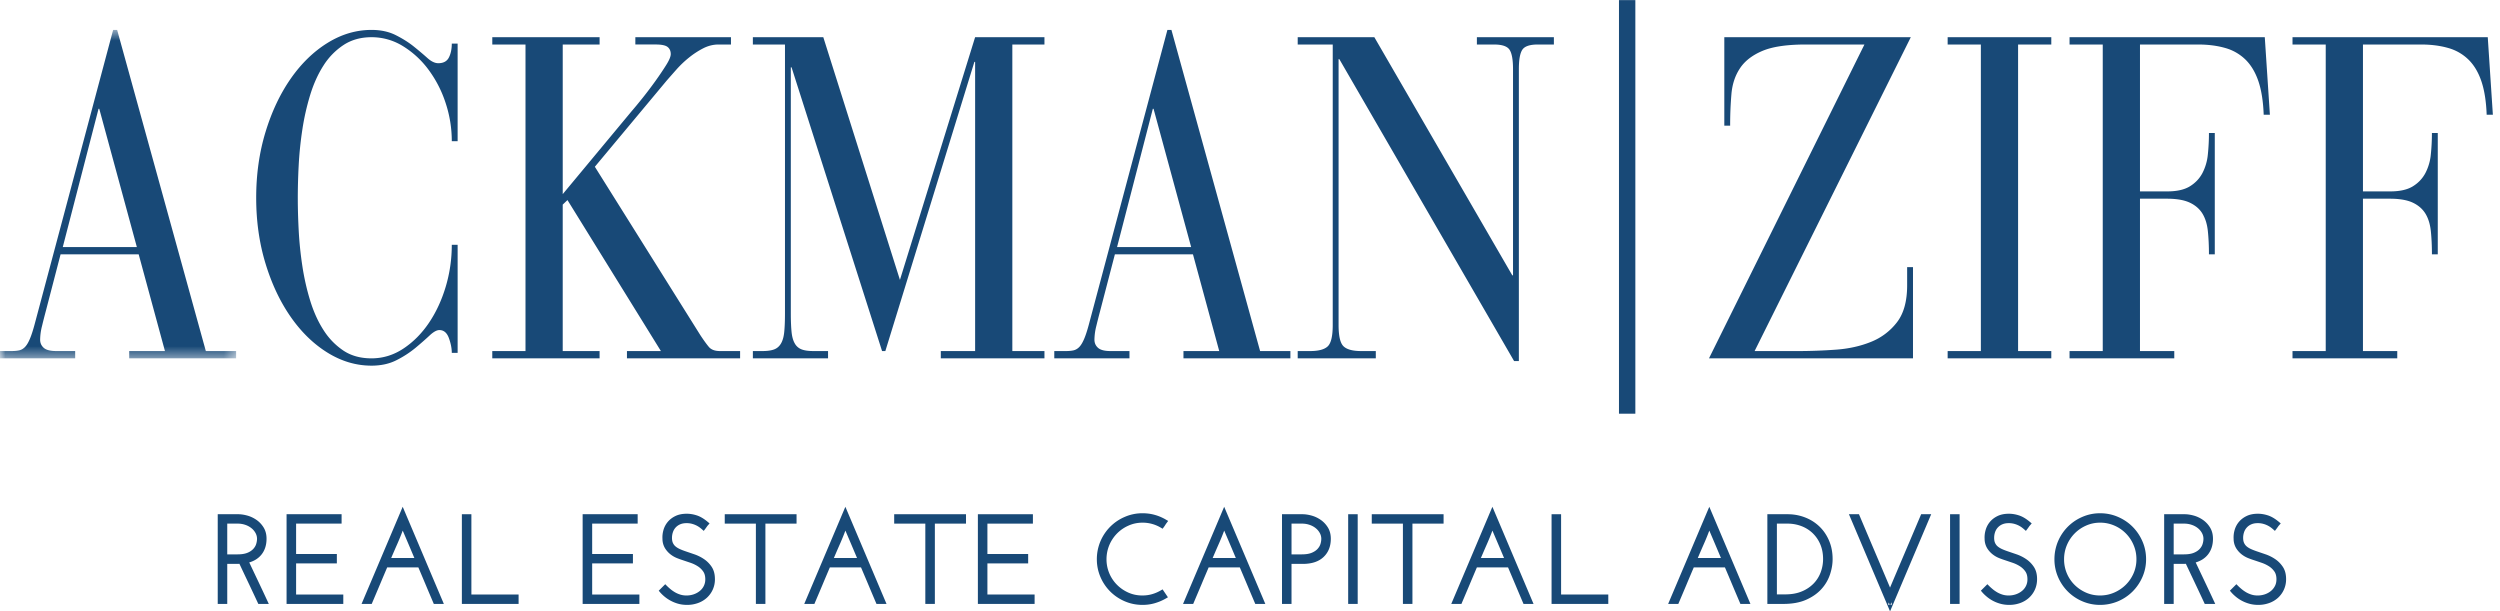<svg width="229" height="56" viewBox="0 0 229 56" xmlns="http://www.w3.org/2000/svg" xmlns:xlink="http://www.w3.org/1999/xlink"><defs><path id="a" d="M.033.522v30.086h21.595V.522H.033z"/></defs><g fill="none" fill-rule="evenodd"><g transform="translate(0 2.218)"><mask id="b" fill="#fff"><use xlink:href="#a"/></mask><path d="M9.093 7.75h-.067L5.75 20.413h6.786L9.093 7.75zm3.61 13.33H5.549l-1.37 5.266a56.39 56.39 0 0 0-.334 1.316 5.27 5.27 0 0 0-.168 1.232c0 .307.111.558.334.753.223.195.603.292 1.137.292h1.738v.669H0v-.67h1.07c.267 0 .495-.02.685-.062.189-.042.362-.139.518-.292.156-.153.306-.397.451-.732.145-.334.296-.793.452-1.378L10.363.522h.367l8.124 29.417h2.774v.669h-9.794v-.67h3.275l-2.406-8.858z" fill="#184977" mask="url(#b)"/></g><path d="M41.919 12.935h-.535c0-1.197-.19-2.367-.568-3.51a10.633 10.633 0 0 0-1.571-3.05 8.37 8.37 0 0 0-2.34-2.152 5.43 5.43 0 0 0-2.875-.815c-.98 0-1.833.238-2.557.711a6.242 6.242 0 0 0-1.839 1.88c-.501.78-.908 1.679-1.22 2.695a22.22 22.22 0 0 0-.719 3.176 33.34 33.34 0 0 0-.334 3.259 57.524 57.524 0 0 0-.083 2.988c0 .92.027 1.915.083 2.987.056 1.073.167 2.16.334 3.26.167 1.1.406 2.159.719 3.175.312 1.018.719 1.916 1.22 2.695a6.326 6.326 0 0 0 1.822 1.881c.713.474 1.571.71 2.574.71 1.047 0 2.022-.299 2.925-.898s1.682-1.385 2.34-2.36c.657-.976 1.17-2.083 1.538-3.323.367-1.24.551-2.513.551-3.823h.535v9.903h-.535c0-.418-.09-.87-.267-1.358-.179-.487-.468-.732-.87-.732-.245 0-.546.168-.902.502-.356.334-.785.71-1.287 1.129a9.26 9.26 0 0 1-1.738 1.127c-.657.335-1.42.502-2.29.502-1.404 0-2.747-.397-4.028-1.19-1.282-.795-2.407-1.888-3.376-3.281-.97-1.393-1.739-3.022-2.307-4.89-.568-1.865-.852-3.871-.852-6.016s.284-4.15.852-6.017c.568-1.866 1.337-3.496 2.307-4.89.97-1.392 2.094-2.485 3.376-3.28 1.28-.793 2.624-1.19 4.028-1.19.847 0 1.588.16 2.223.48.635.32 1.187.669 1.655 1.045.468.376.88.725 1.237 1.044.356.32.69.481 1.002.481.468 0 .791-.173.97-.522.178-.348.267-.773.267-1.274h.535v8.941M48.137 4.077h-3.043v-.669h9.829v.669h-3.377v13.705l6.319-7.604c.266-.306.601-.71 1.002-1.212.402-.502.79-1.017 1.17-1.546.379-.53.707-1.017.986-1.463.279-.445.418-.78.418-1.003 0-.278-.095-.494-.284-.648-.19-.152-.552-.23-1.087-.23h-1.872v-.668h8.759v.669H65.82c-.49 0-.964.119-1.42.355a7.656 7.656 0 0 0-1.305.856 9.49 9.49 0 0 0-1.12 1.066c-.333.376-.634.718-.902 1.024l-6.585 7.897 9.66 15.42c.312.473.574.835.786 1.086.212.25.552.376 1.02.376h1.839v.668H57.429v-.668h3.11L51.98 18.326l-.435.417v13.414h3.377v.668h-9.829v-.668h3.043V4.077M71.903 4.077h-2.941v-.669h6.452l7.02 22.23 6.886-22.23h6.351v.669H92.73v28.08h2.942v.668h-9.494v-.668h3.143V5.665h-.067l-8.157 26.492h-.3l-8.29-25.99h-.068v22.522c0 .696.023 1.268.068 1.713.044.446.144.801.3 1.066a1.2 1.2 0 0 0 .635.542c.268.099.624.147 1.07.147h1.337v.668h-6.886v-.668h.87c.444 0 .801-.048 1.068-.147.268-.097.48-.277.636-.542.156-.265.256-.62.3-1.066.045-.445.067-1.017.067-1.713V4.077M105.666 9.969h-.067l-3.276 12.66h6.786l-3.443-12.66zm3.61 13.33h-7.153l-1.371 5.264c-.112.418-.223.857-.334 1.317a5.27 5.27 0 0 0-.167 1.232c0 .307.111.557.334.753.223.195.601.292 1.137.292h1.738v.668h-6.887v-.668h1.07c.268 0 .496-.021.685-.063.19-.042.362-.14.519-.293.155-.152.306-.397.451-.731.145-.334.295-.793.451-1.378l7.187-26.952h.368l8.123 29.417h2.775v.668h-9.795v-.668h3.276l-2.406-8.859zM122.681 5.414h-.067v24.36c0 1.004.15 1.651.451 1.944.3.292.841.439 1.621.439h1.338v.668h-7.154v-.668h1.137c.78 0 1.32-.147 1.621-.439.3-.293.451-.94.451-1.943V4.077h-3.209v-.669h7.02l12.636 21.813h.067V6.334c0-.864-.106-1.456-.318-1.776-.212-.32-.685-.481-1.42-.481h-1.572v-.669h7.053v.669h-1.47c-.735 0-1.21.16-1.421.48-.212.321-.317.913-.317 1.777v26.742h-.435L122.681 5.414M170.784 4.077h-5.382c-1.716 0-3.037.195-3.962.585-.925.39-1.61.92-2.055 1.588-.446.668-.708 1.456-.786 2.36a33.852 33.852 0 0 0-.117 2.904h-.535V3.408h17.082l-14.307 28.749h3.978c1.114 0 2.262-.042 3.443-.126 1.181-.083 2.256-.32 3.225-.71a5.601 5.601 0 0 0 2.391-1.797c.624-.808.935-1.935.935-3.384v-1.672h.536v8.357h-18.687l14.24-28.748M181.447 4.077h-3.042v-.669h9.494v.669h-3.042v28.08h3.042v.668h-9.494v-.668h3.042V4.077M192.612 4.077h-3.041v-.669h17.883l.468 7.104h-.568c-.045-1.225-.206-2.25-.484-3.071-.28-.822-.675-1.484-1.187-1.985a4.316 4.316 0 0 0-1.872-1.066c-.736-.209-1.56-.313-2.474-.313h-5.315v13.455h2.507c.87 0 1.555-.153 2.056-.46.502-.306.886-.71 1.154-1.212a4.637 4.637 0 0 0 .5-1.713c.067-.64.101-1.295.101-1.964h.535v11.115h-.535c0-.78-.034-1.49-.1-2.13-.067-.642-.235-1.177-.501-1.61-.268-.431-.659-.765-1.17-1.003-.514-.236-1.204-.354-2.073-.354h-2.474v13.956h3.142v.668h-9.593v-.668h3.041V4.077M213.037 4.077h-3.043v-.669h17.885l.468 7.104h-.568c-.045-1.225-.206-2.25-.485-3.071-.279-.822-.674-1.484-1.187-1.985a4.31 4.31 0 0 0-1.872-1.066c-.735-.209-1.56-.313-2.473-.313h-5.315v13.455h2.507c.869 0 1.554-.153 2.056-.46.501-.306.885-.71 1.153-1.212a4.627 4.627 0 0 0 .501-1.713c.067-.64.1-1.295.1-1.964h.536v11.115h-.535c0-.78-.034-1.49-.1-2.13-.068-.642-.235-1.177-.502-1.61-.268-.431-.658-.765-1.17-1.003-.513-.236-1.204-.354-2.073-.354h-2.473v13.956h3.142v.668h-9.595v-.668h3.043V4.077M20.608 50.988h1.16c.385 0 .706-.052.963-.156.256-.104.46-.238.613-.402.152-.163.258-.339.317-.528.06-.19.09-.374.09-.552 0-.208-.05-.409-.15-.602-.101-.193-.24-.364-.419-.513a2.015 2.015 0 0 0-.629-.35 2.291 2.291 0 0 0-.775-.129h-1.17v3.232zm-.456 4.123v-7.8h1.671c.23 0 .483.037.758.111.274.074.533.194.774.357.242.163.444.375.607.635.163.26.246.572.246.936 0 .535-.144.978-.43 1.332-.286.352-.7.585-1.242.696.297.632.593 1.255.886 1.872.294.616.585 1.237.875 1.86h-.502c-.29-.623-.58-1.24-.869-1.849-.29-.609-.58-1.222-.87-1.839a3.146 3.146 0 0 1-.389.023h-1.059v3.666h-.456z" fill="#184977"/><path d="M20.4 51.196v-3.648h1.378c.3 0 .581.047.844.14.264.094.496.223.693.388.2.165.356.358.47.577.115.222.174.456.174.697 0 .2-.034.407-.1.614-.068.22-.19.423-.363.609a1.9 1.9 0 0 1-.687.452c-.283.115-.63.17-1.042.17H20.4zm1.367-.416c.362 0 .657-.048.886-.14a1.49 1.49 0 0 0 .54-.351c.13-.141.22-.29.27-.45.053-.168.08-.332.08-.49 0-.173-.042-.34-.127-.505a1.456 1.456 0 0 0-.367-.449 1.81 1.81 0 0 0-.566-.314 2.084 2.084 0 0 0-.705-.117h-.962v2.816h.951zM20.4 54.903v-3.666h1.267a2.99 2.99 0 0 0 .366-.021l.148-.017.064.135c.331.704.605 1.285.869 1.838.282.594.552 1.168.814 1.73h.043c-.26-.555-.502-1.07-.737-1.563a418.16 418.16 0 0 1-.886-1.873l-.112-.238.258-.054c.497-.102.869-.31 1.123-.623.255-.315.383-.712.383-1.201 0-.326-.072-.6-.214-.825a1.9 1.9 0 0 0-.548-.574c-.222-.15-.46-.26-.711-.328a2.74 2.74 0 0 0-.704-.105H20.36v7.385h.04zm.416.416h-.872v-8.216h1.88c.247 0 .517.04.811.118.297.08.576.21.836.386.266.179.488.412.668.697.185.295.276.645.276 1.046 0 .58-.157 1.07-.475 1.463-.27.333-.642.569-1.108.706.241.512.494 1.046.778 1.641.277.582.563 1.191.875 1.863l.138.296h-.96l-.057-.12c-.278-.6-.566-1.213-.868-1.849-.247-.518-.503-1.06-.807-1.707a3.007 3.007 0 0 1-.264.01h-.851v3.666z" fill="#184977" fill-rule="nonzero"/><path fill="#184977" d="M26.458 55.111v-7.8h4.625v.445h-4.168v3.198h3.733v.446h-3.733v3.265h4.324v.446h-4.781"/><path d="M31.03 54.903v-.03h-4.323v-3.68h3.733v-.03h-3.733v-3.615h4.168v-.03h-4.209v7.385h4.365zm.416-.446v.862H26.25v-8.216h5.04v.861h-4.167v2.783h3.733v.861h-3.733v2.849h4.323z" fill="#184977" fill-rule="nonzero"/><path d="M36.988 48.302a2.422 2.422 0 0 0-.05-.155 3.625 3.625 0 0 1-.05-.156c-.194.564-.41 1.121-.652 1.671-.241.55-.48 1.103-.719 1.66h2.753a591.16 591.16 0 0 0-.64-1.515l-.642-1.505zm3.354 6.809h-.468a307.14 307.14 0 0 1-.707-1.671 358.5 358.5 0 0 0-.708-1.672h-3.131c-.238.557-.473 1.114-.707 1.672-.235.557-.47 1.113-.708 1.67h-.48l1.728-4.077 1.726-4.079c.58 1.367 1.156 2.726 1.728 4.079a4992.81 4992.81 0 0 0 1.727 4.078z" fill="#184977"/><path d="M37.82 49.726c.212.498.425 1.003.641 1.515l.122.289h-3.38l.123-.29c.243-.569.483-1.122.72-1.661.24-.55.455-1.1.645-1.655l.209-.613.186.62c.016.053.032.101.047.145.02.052.036.104.051.157l.637 1.493zm-1.393.02c-.197.446-.395.902-.595 1.368h2.124l-.518-1.226-.548-1.286c-.143.383-.297.764-.463 1.144zm1.997 1.368l-1.536-3.627-.675 1.593a10367.824 10367.824 0 0 0-2.465 5.823h.027c.21-.494.427-1.004.654-1.544a304 304 0 0 1 .707-1.673l.054-.126h3.407l.054.126c.26.614.49 1.155.707 1.673.218.517.435 1.032.654 1.544-.63-1.524-1.114-2.666-1.588-3.79zm-3.612 2.406a357.9 357.9 0 0 1-.708 1.672l-.054.127h-.93l.122-.29a7688.407 7688.407 0 0 0 2.588-6.111l.866-2.045.191-.452.192.452c.716 1.687 1.225 2.89 1.728 4.079a4868.34 4868.34 0 0 0 1.727 4.077l.122.29h-.92l-.053-.127c-.237-.554-.473-1.111-.708-1.672-.202-.481-.414-.983-.653-1.544h-2.857c-.2.47-.409.963-.653 1.544z" fill="#184977" fill-rule="nonzero"/><path fill="#184977" d="M42.515 55.111v-7.8h.456v7.354h4.324v.446h-4.78"/><path d="M42.723 54.903h4.364v-.03h-4.324v-7.355h-.04v7.385zm4.78-.446v.862h-5.196v-8.216h.872v7.354h4.324z" fill="#184977" fill-rule="nonzero"/><path fill="#184977" d="M53.579 55.111v-7.8h4.625v.445h-4.168v3.198h3.733v.446h-3.733v3.265h4.324v.446h-4.781"/><path d="M58.152 54.903v-.03h-4.324v-3.68h3.733v-.03h-3.733v-3.615h4.168v-.03h-4.209v7.385h4.365zm.416-.446v.862H53.37v-8.216h5.04v.861h-4.167v2.783h3.733v.861h-3.733v2.849h4.324z" fill="#184977" fill-rule="nonzero"/><path d="M64.7 47.968c-.052.06-.099.119-.14.179a5.11 5.11 0 0 1-.128.178 3.39 3.39 0 0 0-.244-.195 2.321 2.321 0 0 0-.775-.357 2.1 2.1 0 0 0-.518-.061c-.26 0-.487.043-.68.128a1.41 1.41 0 0 0-.485.346c-.13.144-.226.312-.29.5-.063.19-.094.386-.094.586 0 .215.035.4.105.551.071.153.168.28.29.385.123.104.27.195.44.273.171.078.357.15.558.217l.797.273c.293.1.57.238.83.413.26.174.476.393.652.657.174.264.261.596.261.997a2.062 2.062 0 0 1-.685 1.577c-.212.19-.46.334-.746.434-.286.101-.59.15-.908.15-.29 0-.56-.036-.808-.11a3.173 3.173 0 0 1-1.17-.635 3.268 3.268 0 0 1-.34-.335l.312-.312c.104.104.222.212.356.323.134.111.28.214.44.306.16.094.337.17.53.229.193.06.4.09.624.09.252 0 .494-.04.724-.118.23-.078.434-.189.612-.334.18-.145.322-.321.43-.53.107-.207.161-.445.161-.712 0-.335-.074-.61-.222-.825a1.95 1.95 0 0 0-.552-.535 3.31 3.31 0 0 0-.719-.346l-.724-.245a7.74 7.74 0 0 1-.496-.178 2.235 2.235 0 0 1-.546-.312 1.932 1.932 0 0 1-.457-.507c-.13-.204-.199-.459-.206-.763a2.194 2.194 0 0 1 .084-.74c.07-.25.187-.473.35-.67.164-.196.376-.358.636-.484.26-.127.575-.19.947-.19.282 0 .57.048.864.145.293.096.603.282.93.557" fill="#184977"/><path d="M63.705 47.608a2.55 2.55 0 0 0-.8-.134c-.34 0-.626.057-.855.169a1.665 1.665 0 0 0-.566.43 1.594 1.594 0 0 0-.311.593c-.065.226-.09.45-.076.679.006.268.065.486.174.657.117.184.253.335.408.453.16.122.324.217.495.284.186.073.347.13.486.174l.726.246c.275.094.53.217.764.367.242.156.445.354.61.592.174.253.26.569.26.943a1.746 1.746 0 0 1-.668 1.403c-.197.16-.423.284-.677.37a2.45 2.45 0 0 1-.791.128c-.245 0-.473-.033-.686-.098a2.726 2.726 0 0 1-.572-.248 3.42 3.42 0 0 1-.47-.326 6.085 6.085 0 0 1-.219-.192l-.026.026a2.97 2.97 0 0 0 1.28.765c.229.069.478.103.749.103.297 0 .576-.046.84-.14a1.98 1.98 0 0 0 .675-.392 1.854 1.854 0 0 0 .616-1.422c0-.362-.077-.655-.227-.882a2.137 2.137 0 0 0-.594-.6 3.328 3.328 0 0 0-.782-.388l-.795-.273a5.824 5.824 0 0 1-.578-.225 2.073 2.073 0 0 1-.487-.303 1.318 1.318 0 0 1-.345-.456 1.508 1.508 0 0 1-.125-.639c0-.224.035-.442.106-.65.07-.216.182-.409.332-.576.15-.167.336-.3.555-.396.222-.098.476-.146.764-.146.202 0 .391.022.57.068a2.525 2.525 0 0 1 .928.452 1.72 1.72 0 0 1 .016-.023c-.25-.19-.485-.32-.704-.393zm1.151.497a1.596 1.596 0 0 0-.124.16 5.313 5.313 0 0 1-.134.185l-.136.18-.168-.15a3.174 3.174 0 0 0-.228-.182 2.115 2.115 0 0 0-.705-.323 1.894 1.894 0 0 0-.466-.055c-.233 0-.43.037-.596.11a1.202 1.202 0 0 0-.414.294 1.2 1.2 0 0 0-.247.429c-.056.167-.084.34-.084.52 0 .186.03.34.086.463.058.125.137.23.237.314.105.09.235.17.391.242.162.074.34.143.538.21l.797.272c.31.107.603.252.879.437.282.19.518.428.71.716.197.3.295.672.295 1.111a2.27 2.27 0 0 1-.755 1.732 2.394 2.394 0 0 1-.815.475 2.918 2.918 0 0 1-.977.163c-.31 0-.6-.04-.868-.12a3.38 3.38 0 0 1-1.247-.678 3.466 3.466 0 0 1-.362-.356l-.124-.146.596-.595.147.147c.098.1.211.202.34.31.127.105.264.2.413.287.145.084.307.154.486.21.172.053.36.08.563.08.23 0 .449-.036.657-.107.208-.07.39-.17.549-.299a1.332 1.332 0 0 0 .514-1.08c0-.295-.064-.529-.187-.707a1.742 1.742 0 0 0-.493-.478 3.1 3.1 0 0 0-.673-.324l-.72-.243a7.937 7.937 0 0 1-.509-.183 2.44 2.44 0 0 1-.596-.34 2.139 2.139 0 0 1-.506-.561 1.655 1.655 0 0 1-.238-.862c-.017-.27.014-.54.09-.81a2.01 2.01 0 0 1 .392-.745c.182-.22.417-.4.704-.54.29-.14.637-.21 1.038-.21.305 0 .615.052.929.155.32.106.653.305.999.596l.162.137-.14.16z" fill="#184977" fill-rule="nonzero"/><path fill="#184977" d="M72.756 47.311v.445h-2.852v7.355h-.457v-7.355h-2.852v-.445h6.161"/><path d="M66.802 47.518v.03h2.853v7.355h.04v-7.355h2.853v-.03h-5.746zm-.415.446v-.861h6.577v.861h-2.853v7.355h-.872v-7.355h-2.852z" fill="#184977" fill-rule="nonzero"/><path d="M77.536 48.302a2.414 2.414 0 0 0-.05-.155 2.54 2.54 0 0 1-.05-.156 21.38 21.38 0 0 1-.652 1.671c-.241.55-.481 1.103-.718 1.66h2.752a442.029 442.029 0 0 0-1.282-3.02zm3.355 6.809h-.469a307.03 307.03 0 0 1-.707-1.671c-.234-.558-.47-1.115-.708-1.672h-3.13c-.239.557-.475 1.114-.708 1.672-.234.557-.47 1.113-.708 1.67h-.479c.58-1.366 1.155-2.726 1.727-4.077.572-1.353 1.147-2.712 1.727-4.079.58 1.367 1.155 2.726 1.727 4.079a4992.46 4992.46 0 0 0 1.728 4.078z" fill="#184977"/><path d="M78.368 49.725l.642 1.516.121.289h-3.38l.123-.29c.238-.557.478-1.111.72-1.661.24-.548.455-1.099.645-1.655l.213-.623.183.632c.015.05.03.098.047.145.021.06.037.108.05.155l.636 1.492zm-1.393.02c-.2.454-.398.91-.594 1.37h2.124a417.39 417.39 0 0 0-1.067-2.513 21.79 21.79 0 0 1-.463 1.144zm1.997 1.369l-1.536-3.627a7995.237 7995.237 0 0 0-3.14 7.416h.028c.25-.587.456-1.074.653-1.544.22-.527.453-1.075.708-1.673l.054-.126h3.405l.054.126c.221.518.45 1.06.709 1.673.234.559.447 1.062.652 1.544-.628-1.524-1.112-2.666-1.587-3.79zM75.36 53.52c-.211.504-.433 1.028-.708 1.672l-.053.127h-.93l.122-.29 1.726-4.077 1.727-4.08.192-.45.191.45a18787.597 18787.597 0 0 1 3.455 8.157l.123.29h-.92l-.054-.127c-.222-.52-.452-1.064-.707-1.672-.237-.563-.45-1.065-.654-1.544h-2.857c-.233.548-.448 1.055-.653 1.544z" fill="#184977" fill-rule="nonzero"/><path fill="#184977" d="M88.278 47.311v.445h-2.852v7.355h-.458v-7.355h-2.852v-.445h6.162"/><path d="M82.324 47.518v.03h2.852v7.355h.042v-7.355h2.852v-.03h-5.746zm-.416.446v-.861h6.578v.861h-2.853v7.355h-.873v-7.355h-2.852z" fill="#184977" fill-rule="nonzero"/><path fill="#184977" d="M89.782 55.111v-7.8h4.625v.445h-4.168v3.198h3.733v.446h-3.733v3.265h4.323v.446h-4.78"/><path d="M89.99 54.903h4.364v-.03h-4.323v-3.68h3.733v-.03h-3.733v-3.615h4.168v-.03H89.99v7.385zm4.78-.446v.862h-5.196v-8.216h5.04v.861h-4.167v2.783h3.733v.861h-3.733v2.849h4.323z" fill="#184977" fill-rule="nonzero"/><path d="M106.43 54.264l.256.379a4.381 4.381 0 0 1-.953.406c-.338.101-.696.15-1.075.15-.55 0-1.066-.103-1.55-.311a4.014 4.014 0 0 1-1.264-.852 4.014 4.014 0 0 1-.852-1.265c-.208-.483-.312-1-.312-1.55a3.995 3.995 0 0 1 2.43-3.682c.482-.211.998-.317 1.548-.317a3.9 3.9 0 0 1 1.075.145c.338.096.66.234.964.412-.045.06-.087.122-.128.19a2.31 2.31 0 0 1-.129.189 3.448 3.448 0 0 0-1.783-.49c-.482 0-.937.094-1.364.284a3.563 3.563 0 0 0-2.145 3.282 3.506 3.506 0 0 0 1.025 2.485c.32.318.689.571 1.109.757.419.186.87.278 1.353.278.335 0 .65-.043.948-.128.296-.085.58-.206.846-.362" fill="#184977"/><path d="M105.64 54.826c-.316.09-.651.136-1.005.136a3.51 3.51 0 0 1-1.437-.296 3.841 3.841 0 0 1-1.172-.801 3.714 3.714 0 0 1-1.086-2.632 3.771 3.771 0 0 1 2.269-3.472 3.533 3.533 0 0 1 1.449-.301 3.657 3.657 0 0 1 1.719.423l.014-.023a3.282 3.282 0 0 0-.715-.293 3.693 3.693 0 0 0-1.018-.137c-.522 0-1.01.1-1.466.3a3.787 3.787 0 0 0-2.304 3.492c0 .521.098 1.01.295 1.467.197.459.467.858.808 1.2.342.341.74.61 1.2.808.457.197.945.295 1.467.295.36 0 .698-.047 1.016-.142.25-.074.486-.167.71-.281l-.02-.031c-.232.12-.473.216-.724.288zm1.343-.115l-.194.112c-.311.18-.643.321-.997.425-.357.107-.735.16-1.134.16-.578 0-1.122-.11-1.631-.33a4.221 4.221 0 0 1-1.33-.895 4.221 4.221 0 0 1-.896-1.33 4.083 4.083 0 0 1-.33-1.631 4.202 4.202 0 0 1 2.553-3.873 4.021 4.021 0 0 1 1.634-.335c.397 0 .775.05 1.132.153.355.1.692.245 1.012.433l.202.118-.141.187c-.041.054-.08.11-.117.172a2.508 2.508 0 0 1-.14.206l-.112.149-.16-.096a3.24 3.24 0 0 0-1.676-.46c-.455 0-.881.088-1.28.266a3.355 3.355 0 0 0-2.022 3.092 3.298 3.298 0 0 0 .964 2.337c.301.301.65.54 1.046.715.392.173.814.26 1.27.26.315 0 .611-.04.89-.12.28-.08.546-.195.799-.342l.168-.098.49.725z" fill="#184977" fill-rule="nonzero"/><path d="M112.235 48.302a2.414 2.414 0 0 0-.05-.155 2.54 2.54 0 0 1-.05-.156 21.38 21.38 0 0 1-.652 1.671c-.242.55-.482 1.103-.719 1.66h2.752a442.188 442.188 0 0 0-1.281-3.02zm3.354 6.809h-.469c-.237-.558-.472-1.114-.706-1.671-.235-.558-.47-1.115-.708-1.672h-3.132a268.92 268.92 0 0 0-.707 1.672c-.234.557-.47 1.113-.707 1.67h-.48c.58-1.366 1.155-2.726 1.727-4.077l1.727-4.079 1.728 4.079 1.727 4.078z" fill="#184977"/><path d="M113.067 49.725c.2.47.41.967.641 1.516l.122.289h-3.38l.123-.29c.237-.557.477-1.111.72-1.661.24-.548.454-1.099.644-1.655l.213-.623.184.632c.014.05.03.098.047.145.02.06.037.108.05.155l.636 1.492zm-1.394.02c-.2.454-.398.91-.594 1.37h2.124a417.335 417.335 0 0 0-1.066-2.513 21.79 21.79 0 0 1-.464 1.144zm1.997 1.369l-1.536-3.627-1.535 3.627a5031.23 5031.23 0 0 1-1.605 3.789h.028c.25-.587.456-1.074.653-1.544.22-.527.453-1.075.708-1.673l.054-.126h3.406l.054.126c.22.518.45 1.06.708 1.673.235.559.448 1.062.653 1.544-.629-1.524-1.113-2.666-1.588-3.79zm-3.611 2.406c-.212.504-.434 1.028-.708 1.672l-.054.127h-.93l.122-.29c.557-1.314 1.13-2.665 1.727-4.077l1.727-4.079.191-.452.192.452a18797.294 18797.294 0 0 1 3.454 8.156l.123.29h-.92l-.054-.127c-.222-.52-.452-1.064-.707-1.672-.237-.563-.45-1.065-.654-1.544h-2.856c-.234.548-.449 1.055-.653 1.544z" fill="#184977" fill-rule="nonzero"/><path d="M118.096 50.988h1.158c.387 0 .709-.052.965-.156.256-.104.46-.238.612-.402a1.38 1.38 0 0 0 .318-.528c.06-.19.089-.374.089-.552 0-.208-.05-.409-.15-.602-.1-.193-.24-.364-.418-.513a2.012 2.012 0 0 0-.63-.35 2.29 2.29 0 0 0-.774-.129h-1.17v3.232zm-.457 4.123v-7.8h1.671c.23 0 .483.037.758.111.275.074.533.194.774.357.242.163.444.375.608.635.163.26.245.572.245.936 0 .64-.203 1.148-.607 1.527-.405.379-.99.568-1.755.568h-1.237v3.666h-.457z" fill="#184977"/><path d="M117.888 51.196v-3.648h1.378c.298 0 .58.047.843.14.265.094.497.223.694.388.199.165.356.358.469.576.116.221.174.455.174.698 0 .2-.033.406-.098.614-.07.22-.191.423-.364.608a1.887 1.887 0 0 1-.687.453c-.283.115-.63.17-1.043.17h-1.366zm1.366-.416c.363 0 .658-.048.887-.14.229-.094.408-.211.538-.351.132-.142.222-.291.272-.45.053-.168.079-.332.079-.49 0-.174-.042-.342-.127-.505a1.461 1.461 0 0 0-.366-.449 1.807 1.807 0 0 0-.567-.314 2.083 2.083 0 0 0-.704-.117h-.962v2.816h.95zm-1.366 4.123v-3.666h1.445c.716 0 1.25-.173 1.612-.512.362-.339.542-.792.542-1.375 0-.326-.072-.6-.213-.825a1.904 1.904 0 0 0-.548-.574c-.223-.15-.46-.26-.712-.328a2.737 2.737 0 0 0-.704-.105h-1.463v7.385h.04zm.416.416h-.873v-8.216h1.88c.248 0 .518.04.811.118.297.08.577.21.837.386.265.18.488.412.667.696.185.295.277.646.277 1.047 0 .694-.225 1.258-.673 1.679-.447.418-1.083.624-1.897.624h-1.03v3.666z" fill="#184977" fill-rule="nonzero"/><path fill="#184977" d="M123.701 55.111h.457v-7.8h-.457z"/><path d="M123.493 55.319v-8.216h.872v8.216h-.872zm.457-.416v-7.385h-.041v7.385h.04z" fill="#184977" fill-rule="nonzero"/><path fill="#184977" d="M132.024 47.311v.445h-2.853v7.355h-.456v-7.355h-2.853v-.445h6.162"/><path d="M126.07 47.518v.03h2.853v7.355h.04v-7.355h2.853v-.03h-5.746zm-.416.446v-.861h6.578v.861h-2.853v7.355h-.872v-7.355h-2.853z" fill="#184977" fill-rule="nonzero"/><path d="M136.805 48.302a3.39 3.39 0 0 0-.05-.155 2.987 2.987 0 0 1-.051-.156c-.194.564-.41 1.121-.652 1.671-.24.55-.481 1.103-.719 1.66h2.752c-.215-.512-.428-1.017-.64-1.515l-.64-1.505zm3.353 6.809h-.467c-.239-.558-.474-1.114-.708-1.671-.234-.558-.47-1.115-.708-1.672h-3.131a358.35 358.35 0 0 0-.707 1.672c-.235.557-.47 1.113-.708 1.67h-.48l1.728-4.077c.572-1.353 1.147-2.712 1.727-4.079.58 1.367 1.155 2.726 1.727 4.079l1.727 4.078z" fill="#184977"/><path d="M137.636 49.725c.183.43.36.849.641 1.516l.122.289h-3.38l.123-.29c.229-.536.468-1.087.72-1.661.238-.543.453-1.095.645-1.656l.213-.621.183.63c.013.045.029.093.047.146.018.05.035.102.05.154l.636 1.493zm-1.393.02c-.207.471-.404.926-.595 1.37h2.124c-.213-.507-.363-.863-.518-1.227l-.548-1.286c-.144.385-.298.766-.463 1.144zm1.996 1.369c-.5-1.184-1.011-2.391-1.535-3.627-.587 1.384-1.07 2.526-1.535 3.627l-1.606 3.789h.029l.653-1.544c.234-.558.47-1.115.707-1.673l.054-.126h3.406l.054.126c.23.54.465 1.094.708 1.673.224.533.441 1.045.654 1.544-.63-1.524-1.114-2.666-1.589-3.79zm-3.61 2.406c-.237.562-.473 1.119-.709 1.672l-.053.127h-.931l.122-.29 1.728-4.077 1.726-4.08.192-.45.191.45c.592 1.395 1.166 2.752 1.727 4.08l1.727 4.077.123.29h-.919l-.054-.127c-.23-.539-.465-1.093-.708-1.672a310.01 310.01 0 0 0-.653-1.544h-2.857c-.219.515-.437 1.03-.653 1.544z" fill="#184977" fill-rule="nonzero"/><path fill="#184977" d="M142.331 55.111v-7.8h.457v7.354h4.323v.446h-4.78"/><path d="M146.903 54.903v-.03h-4.323v-7.355h-.041v7.385h4.364zm.416-.446v.862h-5.196v-8.216h.873v7.354h4.323z" fill="#184977" fill-rule="nonzero"/><path d="M156.672 48.302a3.39 3.39 0 0 0-.05-.155 2.53 2.53 0 0 1-.05-.156c-.194.564-.411 1.121-.652 1.671-.242.55-.482 1.103-.72 1.66h2.753a442.869 442.869 0 0 0-1.281-3.02zm3.353 6.809h-.467c-.238-.558-.474-1.114-.708-1.671-.234-.558-.47-1.115-.708-1.672h-3.13c-.239.557-.474 1.114-.708 1.672-.234.557-.47 1.113-.708 1.67h-.48l1.728-4.077c.572-1.353 1.148-2.712 1.728-4.079l1.726 4.079 1.727 4.078z" fill="#184977"/><path d="M157.504 49.725c.183.43.36.849.64 1.516l.122.289h-3.38l.123-.29c.23-.536.468-1.087.72-1.661a21.4 21.4 0 0 0 .646-1.656l.217-.632.18.644c.012.042.026.088.046.143.017.05.034.101.05.154l.636 1.493zm-1.394.02c-.207.471-.404.926-.594 1.37h2.124a370.502 370.502 0 0 0-1.066-2.513c-.144.384-.298.765-.464 1.144zm2.858 3.402a9189.595 9189.595 0 0 1-2.396-5.66c-.922 2.174-1.104 2.605-1.536 3.627l-1.605 3.789h.028c.25-.587.456-1.074.653-1.544.243-.579.478-1.134.708-1.673l.054-.126h3.406l.054.126c.23.54.464 1.094.708 1.673.204.487.419.994.653 1.544-.16-.415-.38-.936-.727-1.756zm-4.472.373c-.212.504-.434 1.028-.708 1.672l-.054.127h-.931l.122-.29 1.728-4.077c.46-1.09.637-1.507 1.727-4.08l.192-.45.191.45a4906.231 4906.231 0 0 1 2.588 6.113l.866 2.045.122.289h-.918l-.054-.127c-.256-.6-.488-1.147-.709-1.672-.224-.533-.44-1.046-.653-1.544h-2.856c-.213.498-.43 1.01-.653 1.544z" fill="#184977" fill-rule="nonzero"/><path d="M162.555 47.756v6.898h.97c.615 0 1.154-.098 1.615-.295a3.41 3.41 0 0 0 1.147-.775 3.16 3.16 0 0 0 .686-1.098 3.66 3.66 0 0 0 .229-1.275c0-.528-.091-1.005-.273-1.432a3.26 3.26 0 0 0-.747-1.092c-.316-.3-.683-.53-1.103-.691-.42-.16-.868-.24-1.343-.24h-1.181zm-.457-.445h1.638c.535 0 1.04.091 1.516.273a3.73 3.73 0 0 1 1.247.78c.357.338.64.748.847 1.23.208.484.312 1.022.312 1.617 0 .438-.076.887-.228 1.348-.152.46-.4.88-.741 1.26-.342.378-.786.688-1.332.93-.546.241-1.213.362-2 .362h-1.259v-7.8z" fill="#184977"/><path d="M162.347 47.548h1.39c.5 0 .972.085 1.416.254.446.17.837.415 1.172.734.337.321.602.709.795 1.162.193.454.29.958.29 1.513 0 .462-.081.912-.242 1.348-.162.439-.406.83-.73 1.169-.324.34-.73.614-1.216.822-.488.208-1.054.312-1.698.312h-1.177v-7.314zm.416 6.898h.761c.59 0 1.101-.093 1.534-.278a3.204 3.204 0 0 0 1.079-.727c.285-.299.498-.64.641-1.027.144-.39.216-.79.216-1.203 0-.5-.086-.95-.256-1.35a3.052 3.052 0 0 0-.7-1.024 3.064 3.064 0 0 0-1.033-.647 3.54 3.54 0 0 0-1.269-.226h-.973v6.482zm-.457.457h1.051c.76 0 1.4-.116 1.916-.345.52-.23.94-.523 1.261-.879.323-.358.555-.753.699-1.185.145-.441.218-.869.218-1.283 0-.567-.1-1.077-.296-1.534a3.465 3.465 0 0 0-.799-1.163 3.522 3.522 0 0 0-1.179-.736 3.998 3.998 0 0 0-1.44-.26h-1.43v7.385zm1.43-7.8c.56 0 1.09.095 1.59.287.5.191.94.466 1.316.823.378.357.676.791.895 1.3.22.51.33 1.076.33 1.698 0 .46-.08.93-.24 1.413a3.725 3.725 0 0 1-.784 1.333c-.362.402-.83.73-1.401.982-.575.254-1.27.38-2.085.38h-1.467v-8.216h1.846z" fill="#184977" fill-rule="nonzero"/><path d="M176.116 47.31h.468l-1.728 4.08a8181.85 8181.85 0 0 1-1.727 4.077c-.58-1.367-1.155-2.726-1.727-4.078-.572-1.352-1.147-2.711-1.727-4.078h.468c.483 1.144.964 2.278 1.443 3.404.48 1.125.96 2.26 1.443 3.404.015.052.032.104.05.156.019.052.035.104.05.156.015-.052.032-.104.05-.156a2.53 2.53 0 0 0 .05-.156c.484-1.144.964-2.279 1.443-3.404.48-1.126.96-2.26 1.444-3.404" fill="#184977"/><path d="M172.883 54.344a1.549 1.549 0 0 1-.045-.144c-.507-1.2-.984-2.325-1.443-3.404-.493-1.158-.95-2.236-1.39-3.278h-.016l1.605 3.79c.398.943.804 1.9 1.306 3.085a2.308 2.308 0 0 0-.017-.049zm1.782-3.036l1.605-3.79h-.017c-.48 1.14-.942 2.228-1.39 3.278-.476 1.12-.956 2.254-1.433 3.38a2.718 2.718 0 0 1-.07.216l1.305-3.084zm-1.578 3.727l-.15.351h.384l-.149-.35-.043-.102-.23-.541c.011.032.021.063.03.095l.2.696.2-.696.03-.096a5087.868 5087.868 0 0 1-.272.643zm1.394-4.402c.464-1.089.942-2.217 1.443-3.403l.054-.127h.92l-.123.289-1.727 4.078-1.727 4.078-.192.452-.191-.452c-.708-1.67-1.223-2.885-1.727-4.078a3588.59 3588.59 0 0 0-1.727-4.078l-.123-.29h.92l.054.128c.456 1.08.93 2.198 1.443 3.404.429 1.008.873 2.056 1.35 3.19.455-1.077.906-2.14 1.353-3.19z" fill="#184977" fill-rule="nonzero"/><path fill="#184977" d="M178.834 55.111h.457v-7.8h-.457z"/><path d="M178.626 55.319v-8.216h.873v8.216h-.873zm.458-.416v-7.385h-.042v7.385h.042z" fill="#184977" fill-rule="nonzero"/><path d="M185.81 47.968c-.052.06-.099.119-.14.179-.04.059-.083.118-.128.178a3.517 3.517 0 0 0-.245-.195 2.3 2.3 0 0 0-.775-.357 2.105 2.105 0 0 0-.518-.061c-.26 0-.486.043-.68.128a1.399 1.399 0 0 0-.774.847c-.063.19-.094.385-.094.585 0 .215.035.4.105.551.071.153.168.28.29.385.123.104.27.195.44.273.171.078.357.15.557.217l.797.273c.294.1.57.238.83.413.26.174.477.393.652.657.174.264.262.596.262.997 0 .327-.061.624-.184.892-.122.267-.29.495-.501.685-.212.19-.461.334-.747.434-.286.101-.588.15-.908.15-.29 0-.56-.036-.808-.11a3.066 3.066 0 0 1-1.17-.636 3.16 3.16 0 0 1-.34-.334l.312-.312c.104.104.223.212.357.323.133.111.28.214.44.306.16.094.336.17.529.229.193.06.401.09.624.09.253 0 .494-.04.725-.118.23-.078.434-.189.612-.334.179-.145.322-.321.43-.53.107-.207.161-.445.161-.712 0-.335-.074-.61-.223-.825a1.95 1.95 0 0 0-.551-.535 3.31 3.31 0 0 0-.719-.346l-.724-.245a7.74 7.74 0 0 1-.496-.178 2.235 2.235 0 0 1-.546-.312 1.943 1.943 0 0 1-.457-.507c-.13-.204-.199-.459-.207-.763a2.209 2.209 0 0 1 .085-.74c.07-.25.187-.473.35-.67.163-.196.375-.358.635-.484.26-.127.576-.19.947-.19.283 0 .57.048.864.145.294.096.604.282.93.557" fill="#184977"/><path d="M184.814 47.608a2.552 2.552 0 0 0-.799-.134c-.341 0-.626.057-.856.169a1.661 1.661 0 0 0-.566.43 1.601 1.601 0 0 0-.31.593c-.065.225-.09.45-.077.679.007.268.066.486.174.656.118.186.254.336.409.454.159.122.324.217.494.284.187.073.347.13.487.174l.725.246c.276.094.53.217.764.367.242.156.446.354.61.592.175.253.26.569.26.943a1.746 1.746 0 0 1-.667 1.403c-.197.16-.423.284-.677.37a2.45 2.45 0 0 1-.792.128c-.244 0-.472-.033-.685-.098a2.714 2.714 0 0 1-.572-.248 3.42 3.42 0 0 1-.47-.326 6.179 6.179 0 0 1-.22-.192l-.026.026a2.988 2.988 0 0 0 .662.505c.178.104.384.19.619.26.228.069.478.103.748.103.297 0 .577-.046.84-.14.26-.09.485-.22.676-.392.19-.17.34-.376.451-.617.11-.239.165-.507.165-.805 0-.362-.077-.655-.227-.882a2.137 2.137 0 0 0-.595-.6 3.328 3.328 0 0 0-.78-.388l-.797-.273a5.935 5.935 0 0 1-.578-.225 2.098 2.098 0 0 1-.488-.303 1.323 1.323 0 0 1-.344-.456 1.508 1.508 0 0 1-.124-.639c0-.224.035-.44.105-.651.072-.216.183-.408.332-.574.15-.168.336-.3.556-.397.221-.098.476-.146.763-.146.202 0 .392.023.57.068a2.503 2.503 0 0 1 .928.452l.016-.023a2.45 2.45 0 0 0-.704-.393zm1.152.497c-.048.055-.09.107-.124.159a4.66 4.66 0 0 1-.134.186l-.136.18-.169-.15a3.29 3.29 0 0 0-.227-.182 2.096 2.096 0 0 0-.705-.323 1.898 1.898 0 0 0-.467-.055c-.232 0-.43.037-.595.11a1.192 1.192 0 0 0-.662.722c-.056.168-.083.34-.083.52 0 .187.03.342.086.464.058.125.136.23.236.314.106.09.236.17.391.242.162.074.341.143.538.21l.798.272c.31.107.603.252.878.437.283.19.519.428.71.716.198.3.295.672.295 1.111 0 .357-.067.683-.202.978a2.26 2.26 0 0 1-.552.754 2.39 2.39 0 0 1-.816.475 2.912 2.912 0 0 1-.977.163c-.31 0-.599-.04-.867-.12a3.27 3.27 0 0 1-1.247-.678 3.358 3.358 0 0 1-.363-.357l-.123-.146.594-.594.147.147c.1.1.214.203.343.31.125.105.263.2.412.287.145.084.306.154.485.21.173.053.36.08.563.08.23 0 .45-.036.658-.107.208-.07.39-.17.548-.299a1.332 1.332 0 0 0 .514-1.08c0-.295-.063-.529-.186-.707a1.742 1.742 0 0 0-.493-.478 3.1 3.1 0 0 0-.673-.324l-.72-.243a7.937 7.937 0 0 1-.51-.183 2.44 2.44 0 0 1-.595-.34 2.151 2.151 0 0 1-.507-.561 1.666 1.666 0 0 1-.238-.863c-.016-.27.015-.54.092-.81.078-.276.208-.525.39-.744.182-.22.418-.4.705-.54.29-.14.636-.21 1.037-.21.305 0 .615.052.93.155.32.106.653.305.998.596l.162.136-.139.16z" fill="#184977" fill-rule="nonzero"/><path d="M188.862 51.233a3.478 3.478 0 0 0 1.026 2.49c.32.316.69.567 1.114.753.423.186.877.278 1.36.278.482 0 .939-.092 1.37-.278.43-.186.808-.439 1.13-.758.324-.32.578-.693.764-1.12.185-.427.279-.886.279-1.376 0-.49-.094-.95-.28-1.382a3.54 3.54 0 0 0-1.882-1.894 3.427 3.427 0 0 0-1.37-.278c-.484 0-.938.094-1.366.284-.427.19-.8.445-1.12.768-.319.323-.57.7-.752 1.131a3.52 3.52 0 0 0-.273 1.382zm-.467-.011a3.995 3.995 0 0 1 2.43-3.682c.481-.212.998-.318 1.547-.318.55 0 1.068.106 1.555.318.487.21.91.497 1.27.857s.647.784.858 1.27a3.85 3.85 0 0 1 .318 1.555c0 .55-.106 1.066-.318 1.549a4.106 4.106 0 0 1-.858 1.265 3.988 3.988 0 0 1-2.825 1.164c-.55 0-1.066-.104-1.548-.312a4.007 4.007 0 0 1-1.265-.852 4.014 4.014 0 0 1-.852-1.265c-.209-.483-.312-1-.312-1.55z" fill="#184977"/><path d="M188.655 51.233c0-.518.096-1.005.289-1.463a3.79 3.79 0 0 1 1.979-2.009 3.535 3.535 0 0 1 1.45-.301c.51 0 .996.098 1.453.295a3.748 3.748 0 0 1 1.99 2.003c.198.458.297.946.297 1.464s-.1 1.005-.297 1.46a3.752 3.752 0 0 1-.807 1.184c-.342.338-.74.605-1.195.8a3.632 3.632 0 0 1-1.452.296c-.512 0-.994-.099-1.443-.296a3.862 3.862 0 0 1-1.177-.795 3.666 3.666 0 0 1-1.087-2.638zm.415 0a3.27 3.27 0 0 0 .964 2.343c.3.297.65.534 1.052.71.396.173.82.26 1.276.26.454 0 .883-.087 1.287-.261a3.44 3.44 0 0 0 1.068-.715c.304-.3.543-.651.718-1.054a3.21 3.21 0 0 0 .262-1.294c0-.462-.088-.894-.262-1.3a3.332 3.332 0 0 0-1.774-1.785 3.22 3.22 0 0 0-1.289-.261c-.454 0-.88.088-1.28.266a3.374 3.374 0 0 0-1.765 1.79 3.312 3.312 0 0 0-.257 1.301zm-.468-.011c0 .522.099 1.01.296 1.467.197.459.466.858.808 1.2.34.34.74.61 1.2.808.456.196.945.295 1.466.295a3.78 3.78 0 0 0 2.678-1.103c.342-.343.614-.743.815-1.202.2-.455.3-.943.3-1.465 0-.522-.1-1.012-.3-1.471a3.878 3.878 0 0 0-.815-1.207 3.851 3.851 0 0 0-1.206-.814c-.46-.2-.95-.3-1.472-.3-.521 0-1.01.1-1.465.3a3.787 3.787 0 0 0-2.304 3.492zm-.415 0a4.202 4.202 0 0 1 2.553-3.873 4.019 4.019 0 0 1 1.632-.335c.578 0 1.125.112 1.638.335.51.221.956.522 1.334.901.38.38.68.825.902 1.335.223.512.335 1.058.335 1.637a4.02 4.02 0 0 1-.335 1.632 4.314 4.314 0 0 1-.902 1.328 4.196 4.196 0 0 1-2.972 1.226 4.08 4.08 0 0 1-1.63-.33 4.215 4.215 0 0 1-1.33-.895 4.221 4.221 0 0 1-.896-1.33 4.073 4.073 0 0 1-.33-1.631z" fill="#184977" fill-rule="nonzero"/><path d="M198.902 50.988h1.159c.386 0 .707-.052.964-.156.256-.104.46-.238.613-.402.152-.163.258-.339.317-.528.06-.19.09-.374.09-.552 0-.208-.05-.409-.151-.602-.1-.193-.24-.364-.418-.513a2.015 2.015 0 0 0-.63-.35 2.291 2.291 0 0 0-.774-.129h-1.17v3.232zm-.457 4.123v-7.8h1.672c.23 0 .482.037.757.111.275.074.533.194.775.357.241.163.444.375.607.635.163.26.246.572.246.936 0 .535-.144.978-.43 1.332-.286.352-.7.585-1.242.696.296.632.593 1.255.886 1.872.293.616.585 1.237.874 1.86h-.501c-.29-.623-.58-1.24-.87-1.849-.289-.609-.579-1.222-.868-1.839a3.127 3.127 0 0 1-.39.023h-1.059v3.666h-.457z" fill="#184977"/><path d="M198.694 51.196v-3.648h1.378c.299 0 .58.047.843.14.265.094.497.223.694.388.199.165.356.358.47.576.115.223.174.456.174.698 0 .2-.034.406-.1.614-.069.22-.19.424-.363.608a1.893 1.893 0 0 1-.687.453c-.283.115-.63.17-1.042.17h-1.367zm1.367-.416c.362 0 .657-.048.886-.14.229-.093.408-.21.539-.352.131-.14.22-.29.27-.45a1.62 1.62 0 0 0 .08-.488 1.08 1.08 0 0 0-.127-.506 1.456 1.456 0 0 0-.366-.449 1.81 1.81 0 0 0-.566-.314 2.084 2.084 0 0 0-.705-.117h-.962v2.816h.95zm-1.367 4.123v-3.666h1.267a2.986 2.986 0 0 0 .366-.021l.148-.017.064.135c.279.594.567 1.203.868 1.838.262.55.532 1.123.815 1.73h.042c-.242-.519-.487-1.04-.736-1.563-.365-.768-.626-1.319-.886-1.873l-.113-.238.259-.054c.497-.102.869-.31 1.122-.623.255-.315.384-.712.384-1.201 0-.325-.072-.6-.214-.826a1.897 1.897 0 0 0-.548-.573c-.223-.15-.46-.26-.712-.328a2.74 2.74 0 0 0-.703-.105h-1.464v7.385h.041zm.416.416h-.873v-8.216h1.88c.248 0 .518.04.812.118.296.08.576.21.836.386.266.18.49.413.667.697.185.295.277.646.277 1.046 0 .58-.158 1.07-.476 1.463-.27.333-.641.569-1.107.706.226.48.463.98.778 1.642.296.623.588 1.244.875 1.862l.137.296h-.96l-.056-.12c-.302-.652-.59-1.263-.868-1.849a419.7 419.7 0 0 1-.807-1.707 2.997 2.997 0 0 1-.264.01h-.851v3.666z" fill="#184977" fill-rule="nonzero"/><path d="M208.618 47.968c-.052.06-.098.119-.139.179-.04.059-.083.118-.128.178a3.411 3.411 0 0 0-.245-.195 2.321 2.321 0 0 0-.775-.357 2.105 2.105 0 0 0-.517-.061c-.261 0-.487.043-.68.128a1.399 1.399 0 0 0-.775.847 1.84 1.84 0 0 0-.095.585c0 .215.036.4.106.551.071.153.167.28.29.385.123.104.27.195.44.273.171.078.357.15.557.217l.797.273c.294.1.57.238.83.413.26.174.477.393.652.657.175.264.262.596.262.997a2.068 2.068 0 0 1-.685 1.577c-.212.19-.46.334-.747.434-.286.101-.589.15-.908.15-.29 0-.56-.036-.808-.11a3.073 3.073 0 0 1-1.17-.636 3.16 3.16 0 0 1-.34-.334l.312-.312c.105.104.223.212.357.323.134.111.28.214.44.306.16.094.336.17.53.229.192.06.4.09.623.09.253 0 .494-.04.725-.118.23-.078.434-.189.612-.334.179-.145.322-.321.43-.53.107-.207.16-.445.16-.712 0-.335-.074-.61-.222-.825a1.965 1.965 0 0 0-.551-.535 3.322 3.322 0 0 0-.719-.346l-.725-.245a7.618 7.618 0 0 1-.495-.178 2.248 2.248 0 0 1-.546-.312 1.942 1.942 0 0 1-.457-.507c-.13-.204-.199-.459-.206-.763a2.208 2.208 0 0 1 .083-.74c.07-.25.188-.473.351-.67.163-.196.375-.358.636-.484.26-.127.575-.19.947-.19.281 0 .57.048.863.145.294.096.603.282.93.557" fill="#184977"/><path d="M207.623 47.608a2.548 2.548 0 0 0-.798-.134c-.342 0-.627.057-.857.169a1.662 1.662 0 0 0-.566.43 1.594 1.594 0 0 0-.31.593c-.065.225-.09.448-.077.679.007.268.066.486.174.657.117.184.253.335.408.453.16.122.325.217.496.284.185.072.345.13.486.174l.726.246c.274.094.528.216.764.367.241.156.445.354.61.592.173.253.259.57.259.943 0 .299-.062.57-.185.808-.12.234-.282.432-.482.595a2.16 2.16 0 0 1-.678.37 2.447 2.447 0 0 1-.79.128c-.245 0-.474-.033-.686-.098a2.714 2.714 0 0 1-.572-.248 3.418 3.418 0 0 1-.469-.326 5.85 5.85 0 0 1-.22-.192l-.027.026c.055.054.117.111.188.172a2.964 2.964 0 0 0 1.093.593c.228.069.478.103.748.103.297 0 .576-.046.84-.14.26-.09.485-.22.676-.392a1.86 1.86 0 0 0 .616-1.422c0-.363-.077-.655-.227-.882-.16-.24-.357-.44-.594-.6a3.321 3.321 0 0 0-.782-.388c-.294-.1-.56-.191-.796-.273a5.934 5.934 0 0 1-.578-.225 2.087 2.087 0 0 1-.487-.303 1.316 1.316 0 0 1-.344-.456 1.508 1.508 0 0 1-.126-.639c0-.223.036-.44.106-.65a1.606 1.606 0 0 1 .888-.972c.22-.098.475-.146.764-.146.201 0 .391.023.57.068a2.504 2.504 0 0 1 .927.452l.016-.023c-.25-.19-.484-.32-.704-.393zm1.152.497a1.59 1.59 0 0 0-.124.159 4.66 4.66 0 0 1-.134.186l-.136.18-.168-.15a3.191 3.191 0 0 0-.229-.182 2.116 2.116 0 0 0-.704-.323 1.898 1.898 0 0 0-.466-.055c-.233 0-.431.037-.596.11a1.192 1.192 0 0 0-.414.295 1.192 1.192 0 0 0-.248.427 1.632 1.632 0 0 0-.084.52c0 .187.03.341.087.464.059.126.137.23.236.314.107.09.236.17.391.242.163.074.341.143.539.21l.796.272c.311.107.604.252.88.437.282.19.519.43.708.715.199.3.297.672.297 1.112a2.276 2.276 0 0 1-.754 1.732 2.39 2.39 0 0 1-.817.475 2.918 2.918 0 0 1-.977.163c-.31 0-.6-.04-.867-.12a3.277 3.277 0 0 1-1.247-.678 3.358 3.358 0 0 1-.363-.357l-.123-.146.594-.594.147.147c.102.102.216.205.343.31.126.105.263.2.412.287.145.084.307.154.486.21.171.053.358.08.562.08.23 0 .45-.036.658-.107.208-.07.39-.17.548-.299.156-.126.281-.28.376-.463.091-.177.138-.382.138-.617 0-.295-.063-.529-.185-.707a1.756 1.756 0 0 0-.494-.478 3.113 3.113 0 0 0-.673-.324c-.25-.085-.491-.167-.72-.243a7.816 7.816 0 0 1-.51-.183 2.455 2.455 0 0 1-.596-.34 2.15 2.15 0 0 1-.506-.561 1.666 1.666 0 0 1-.238-.863c-.016-.27.014-.54.091-.81a2.01 2.01 0 0 1 .391-.744c.183-.22.418-.4.705-.54.29-.14.636-.21 1.038-.21.304 0 .614.052.928.155.32.106.652.304 1 .596l.162.137-.14.16z" fill="#184977" fill-rule="nonzero"/><path d="M149.048.01v37.885" stroke="#184977" stroke-width="1.5"/></g></svg>